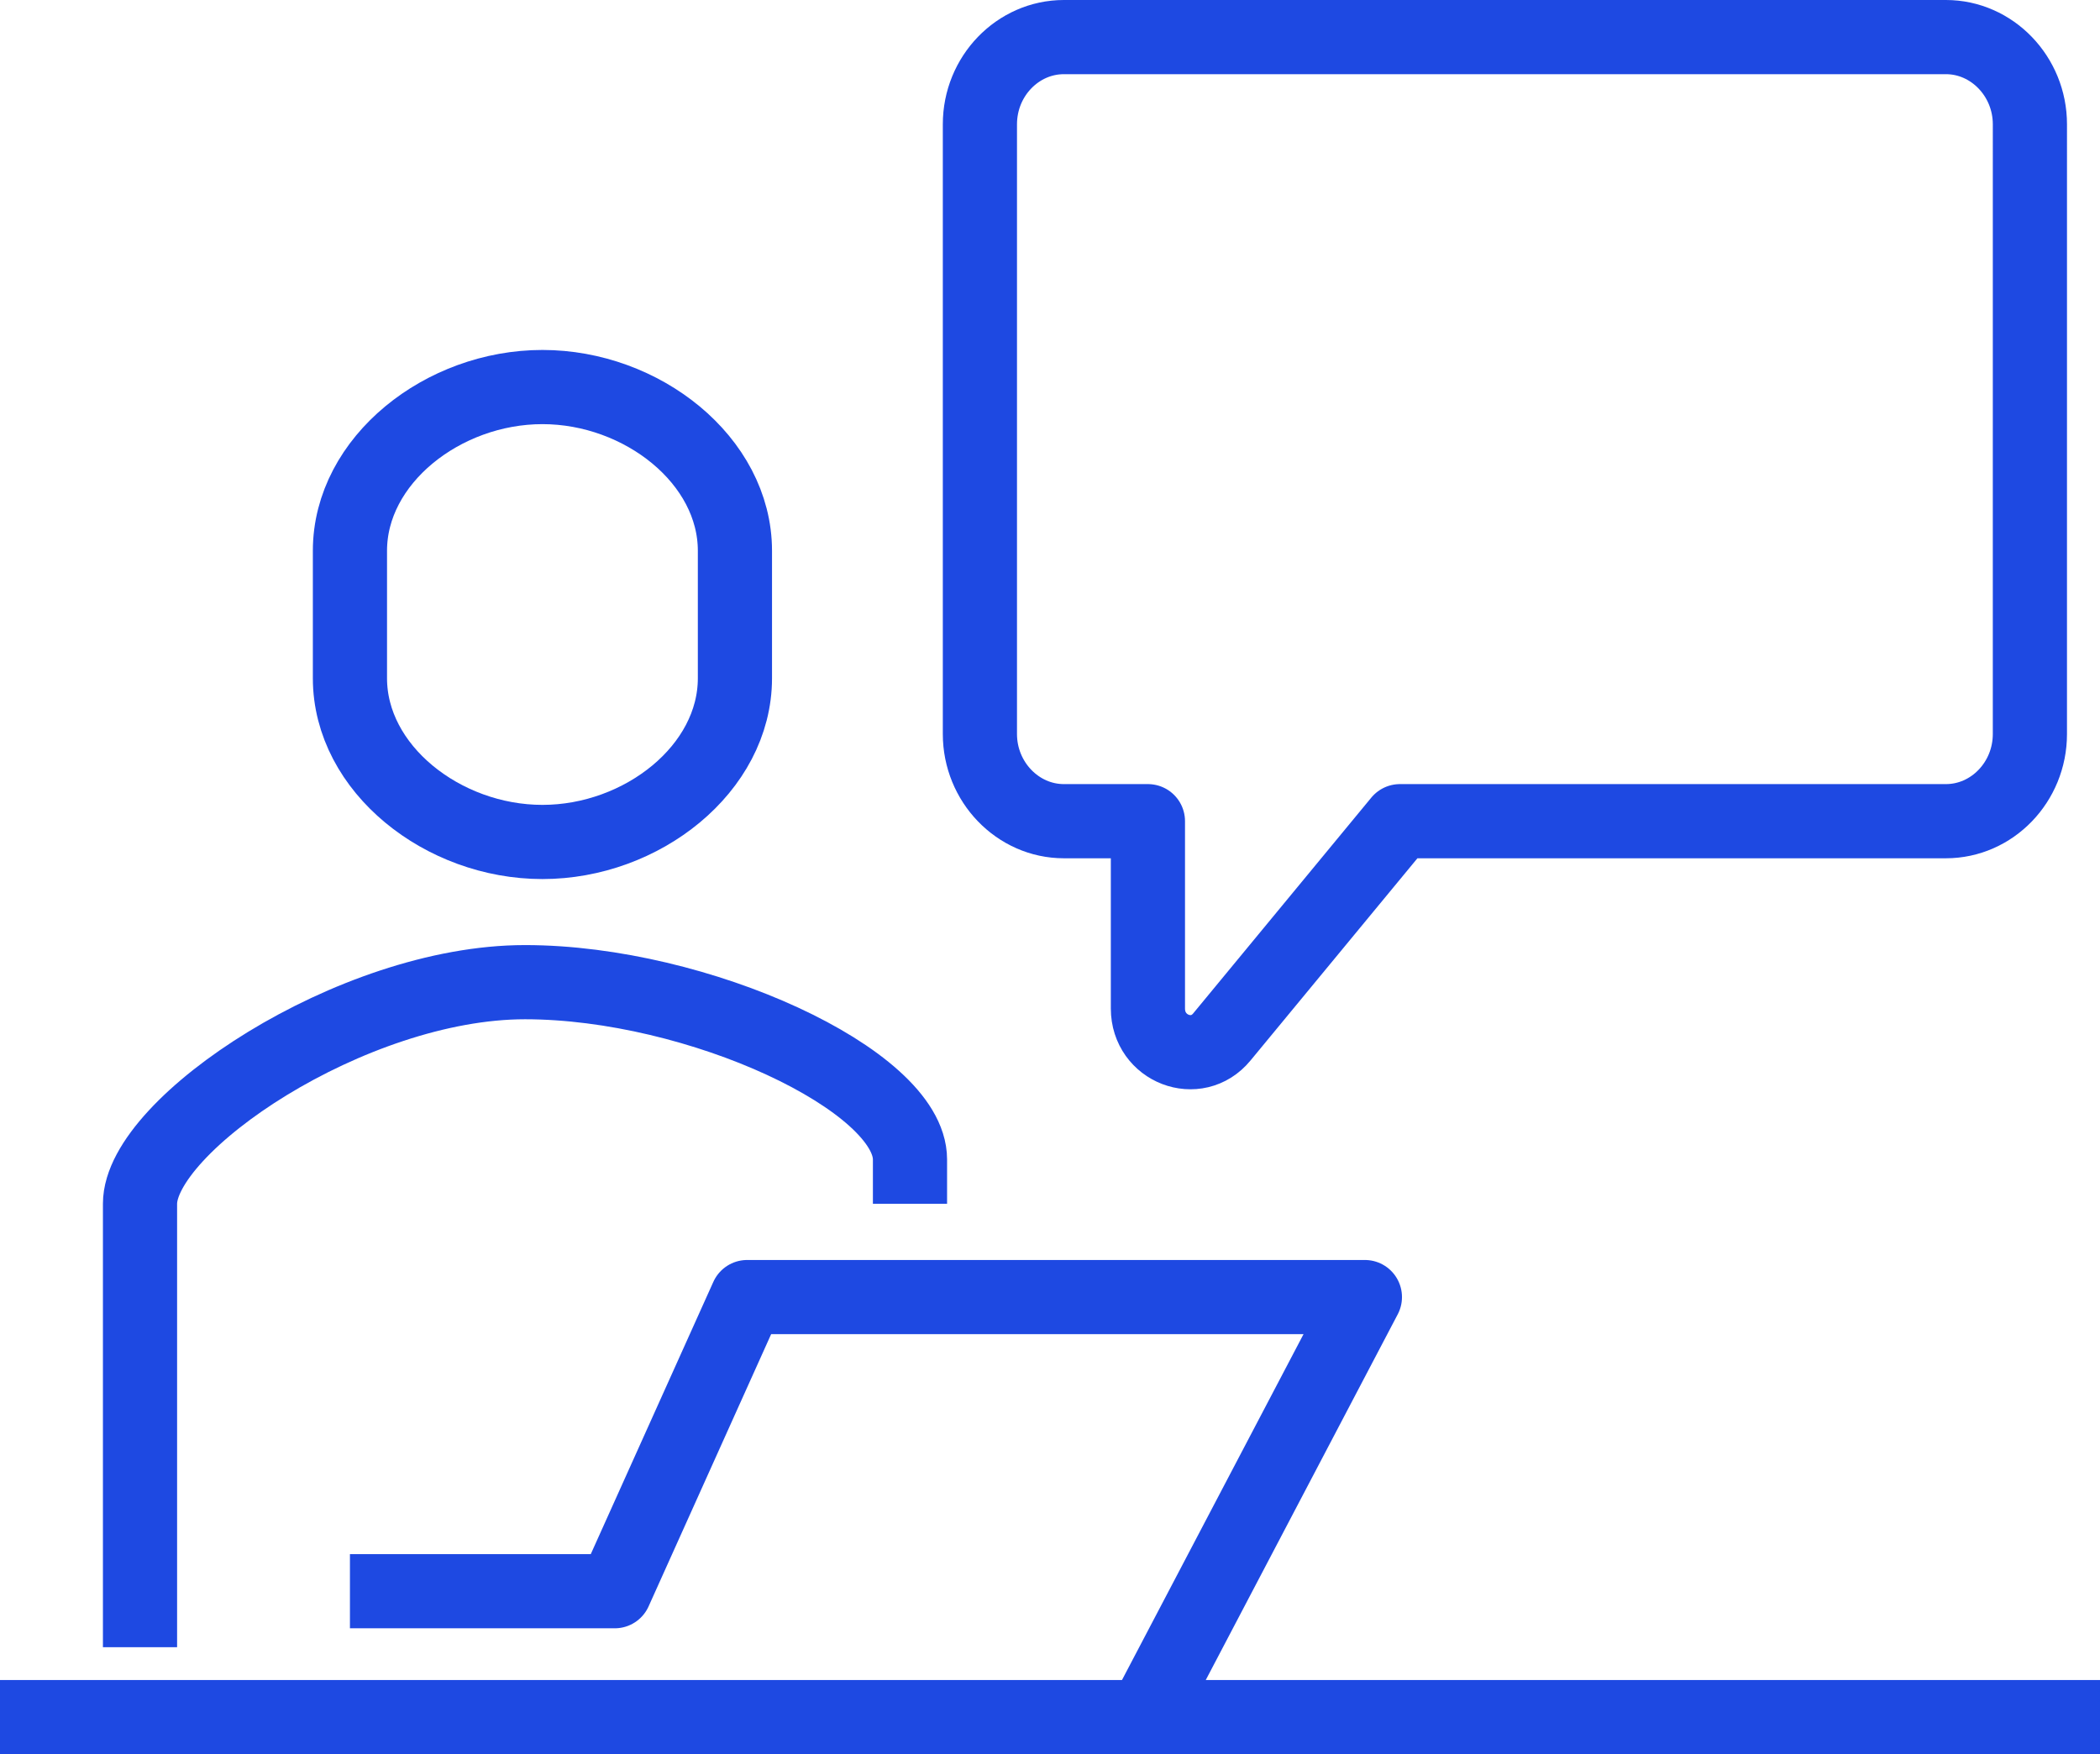 <?xml version="1.0" encoding="UTF-8"?>
<svg id="Layer_1" data-name="Layer 1" xmlns="http://www.w3.org/2000/svg" viewBox="0 0 113.24 94.59">
  <defs>
    <style>
      .cls-1 {
        stroke-linejoin: round;
      }

      .cls-1, .cls-2 {
        fill: none;
        stroke: #1e49e2;
        stroke-width: 4px;
      }

      .cls-2 {
        stroke-miterlimit: 8;
      }
    </style>
  </defs>
  <path class="cls-2" d="M49.07,64.91v-2.39c0-4.26-11.42-9.56-20.76-9.56s-20.76,7.7-20.76,11.95v23.91"/>
  <path class="cls-2" d="M29.25,20.87c-5.37,0-10.38,3.95-10.38,8.83v6.87c0,4.88,5.01,8.83,10.38,8.83s10.38-3.95,10.38-8.83v-6.87c0-4.88-5.01-8.83-10.38-8.83Z"/>
  <polyline class="cls-1" points="61.71 92.59 73.6 69.94 40.29 69.94 33.15 85.8 18.87 85.8"/>
  <path class="cls-1" d="M52.84,6.7v32.88c0,2.58,2.04,4.7,4.53,4.7h4.53v10.1c0,2.18,2.63,3.19,3.99,1.53l9.6-11.63h29.44c2.49,0,4.53-2.11,4.53-4.7V6.7c0-2.58-2.04-4.7-4.53-4.7h-47.56c-2.49,0-4.53,2.11-4.53,4.7Z"/>
  <line class="cls-1" y1="92.59" x2="113.24" y2="92.59"/>
</svg>